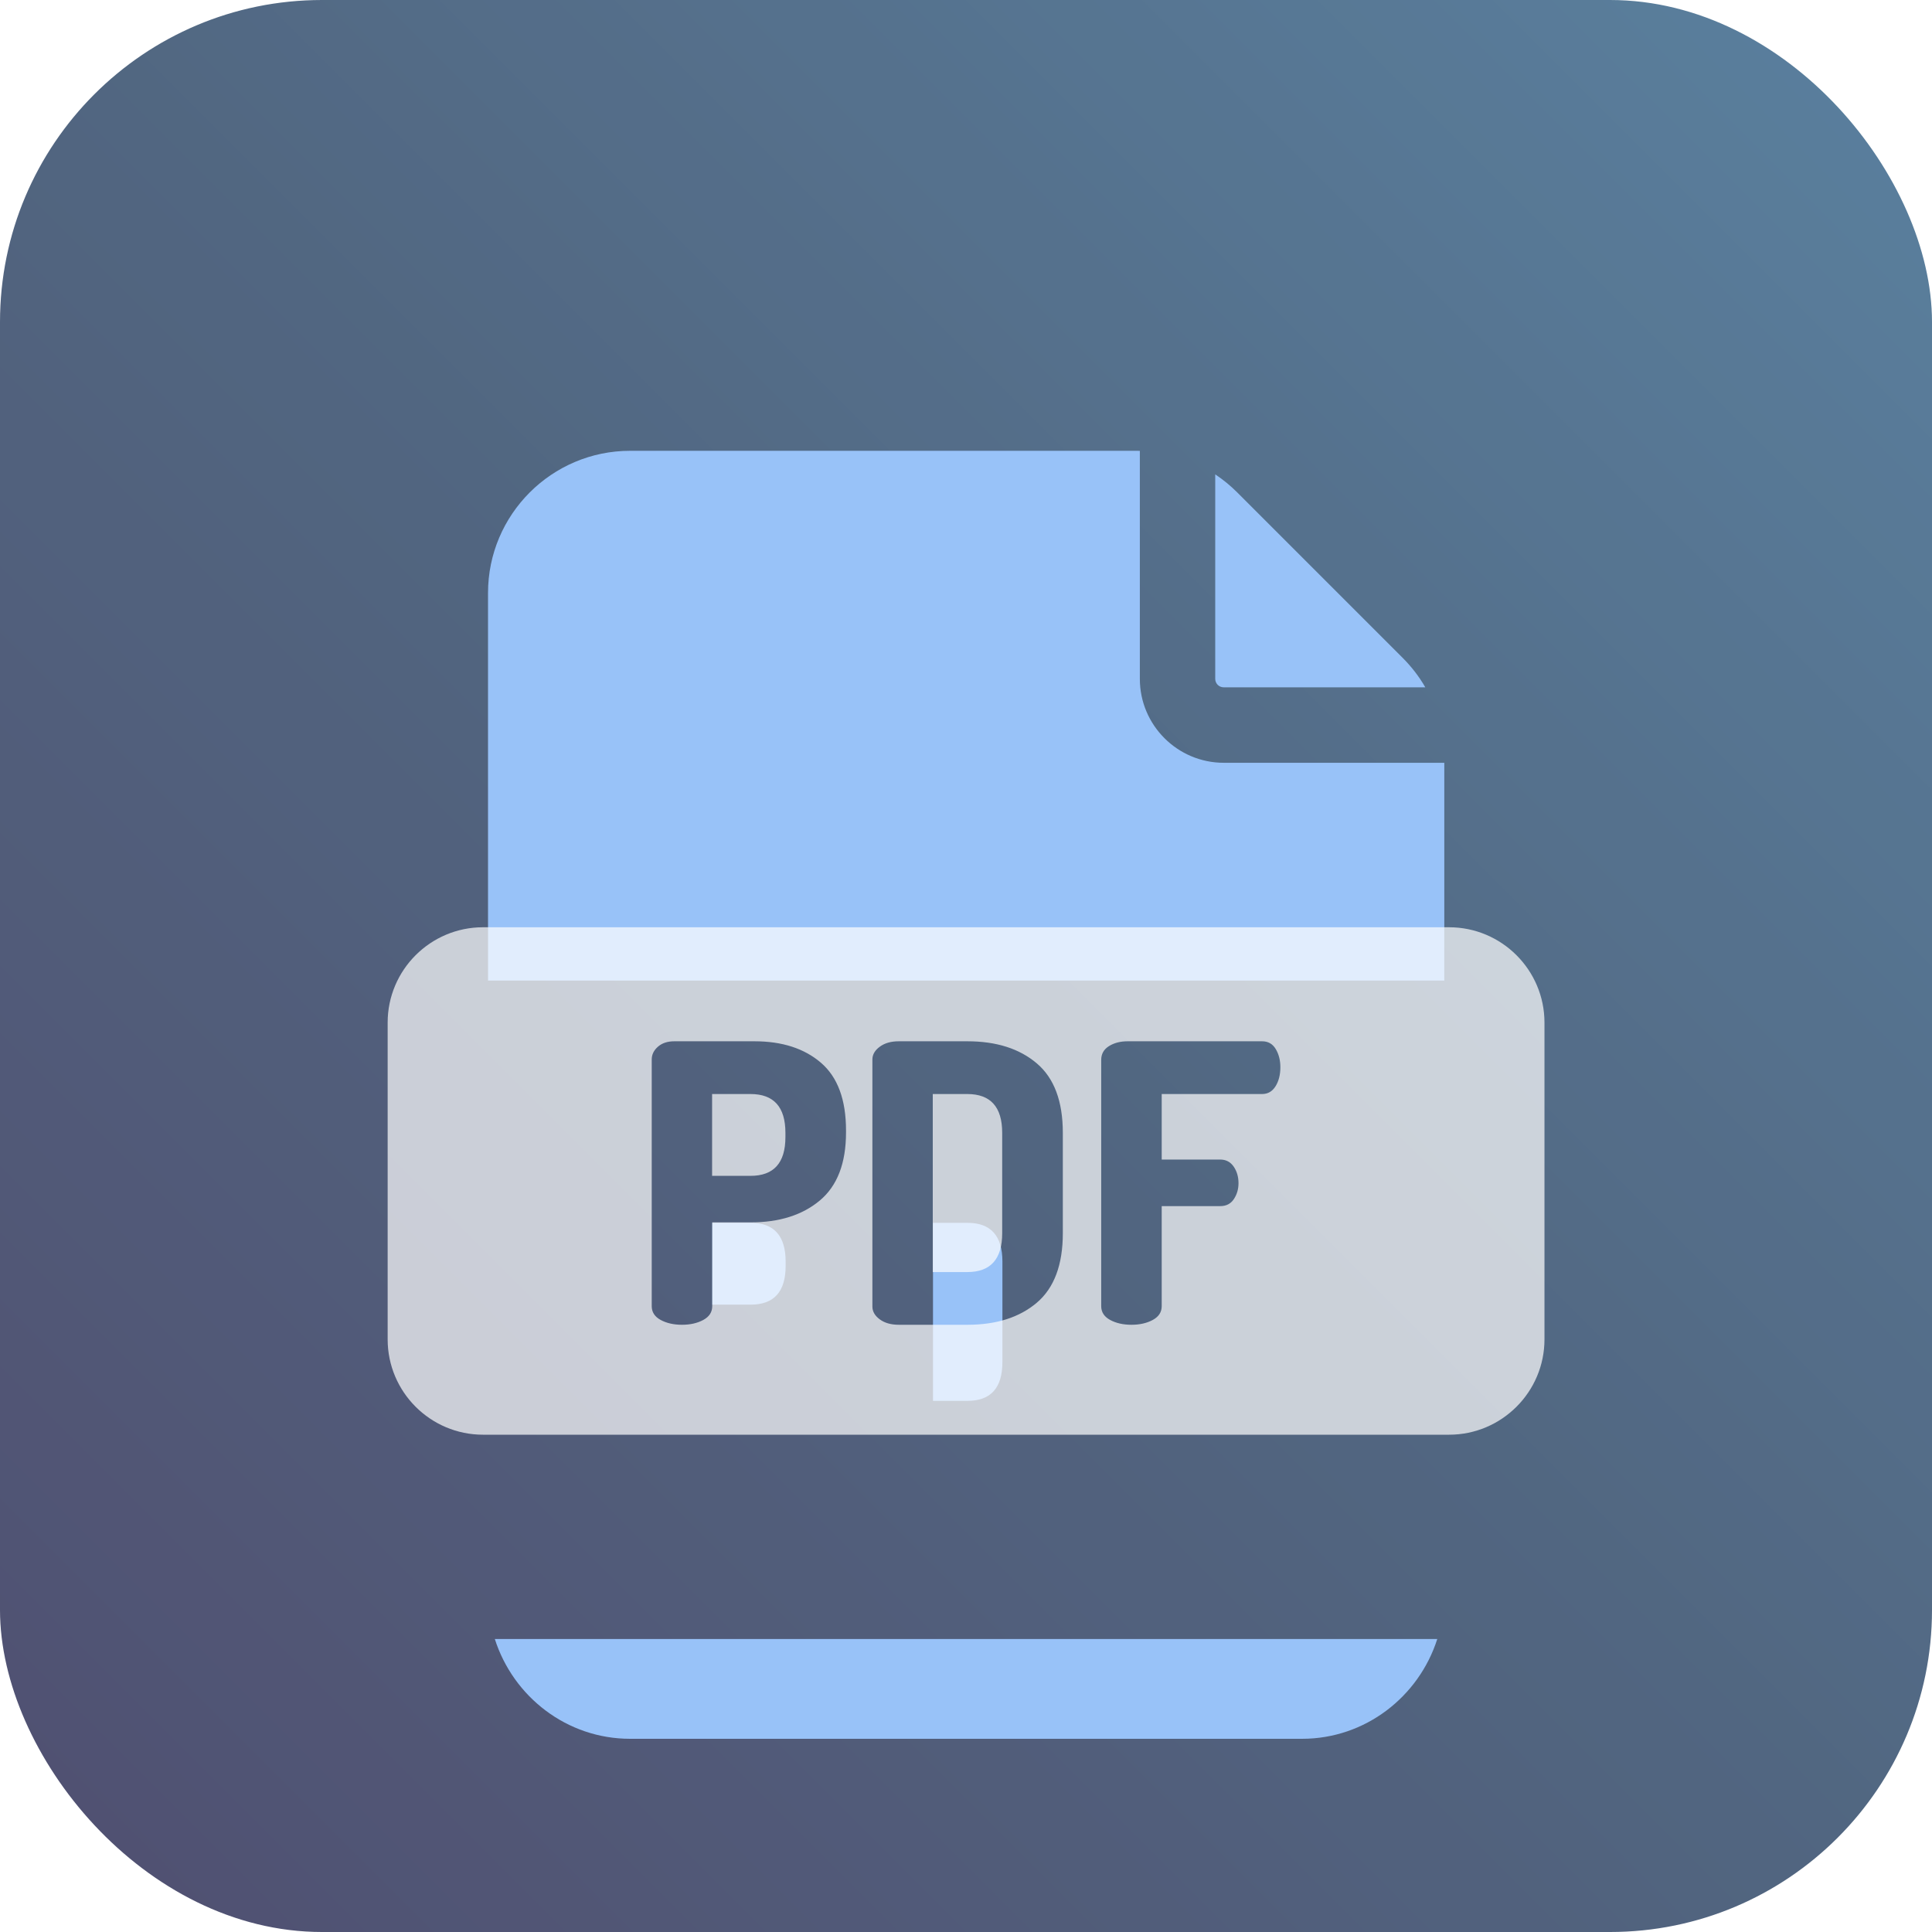 <svg width="60" height="60" viewBox="0 0 60 60" fill="none" xmlns="http://www.w3.org/2000/svg">
<g opacity="0.8">
<rect width="60" height="60" rx="10" fill="url(#paint0_linear_7999_30694)"/>
<g filter="url(#filter0_i_7999_30694)">
<path d="M15.367 46.901C15.941 48.697 17.606 50 19.567 50H40.437C42.397 50 44.062 48.697 44.636 46.901H15.367ZM43.558 16.427L38.424 11.293C38.215 11.084 37.986 10.896 37.74 10.732V17.084C37.74 17.153 37.768 17.22 37.817 17.269C37.866 17.318 37.933 17.345 38.002 17.345H44.264C44.073 17.013 43.836 16.705 43.558 16.427Z" fill="#7EB3F6"/>
</g>
<g filter="url(#filter1_i_7999_30694)">
<path d="M44.854 19.689H38.006C36.568 19.689 35.399 18.52 35.399 17.083V10.002C35.368 10 35.337 10 35.307 10H19.57C17.136 10 15.156 11.98 15.156 14.414V26.453H44.854L44.854 19.689ZM30.047 33.976H28.975V39.505H30.047C30.77 39.505 31.131 39.103 31.131 38.3V35.181C31.131 34.378 30.77 33.976 30.047 33.976ZM23.315 33.976H22.122V36.517H23.315C24.037 36.517 24.399 36.116 24.399 35.313V35.181C24.399 34.378 24.037 33.976 23.315 33.976Z" fill="#7EB3F6"/>
</g>
<path d="M30.04 33.976H28.968V39.505H30.04C30.763 39.505 31.124 39.103 31.124 38.3V35.181C31.124 34.378 30.763 33.976 30.04 33.976ZM23.308 33.976H22.115V36.517H23.308C24.03 36.517 24.392 36.116 24.392 35.313V35.181C24.392 34.378 24.03 33.976 23.308 33.976Z" fill="white" fill-opacity="0.7"/>
<g filter="url(#filter2_b_7999_30694)">
<path d="M45.003 28.797H15C13.367 28.797 12.039 30.125 12.039 31.758V41.595C12.039 43.228 13.367 44.556 15 44.556H45.003C46.636 44.556 47.965 43.228 47.965 41.595V31.758C47.965 30.125 46.636 28.797 45.003 28.797ZM26.274 35.168C26.274 36.124 26.003 36.828 25.461 37.282C24.919 37.736 24.203 37.962 23.311 37.962H22.119V40.564C22.119 40.749 22.027 40.891 21.842 40.992C21.657 41.092 21.436 41.142 21.18 41.142C20.922 41.142 20.702 41.092 20.517 40.992C20.332 40.891 20.24 40.749 20.24 40.564V32.904C20.24 32.751 20.304 32.619 20.433 32.506C20.561 32.394 20.73 32.338 20.939 32.338H23.432C24.291 32.338 24.98 32.561 25.497 33.006C26.015 33.452 26.274 34.153 26.274 35.108V35.168H26.274ZM33.007 38.3C33.007 39.279 32.738 39.998 32.2 40.456C31.662 40.913 30.943 41.142 30.044 41.142H27.912C27.671 41.142 27.474 41.086 27.322 40.974C27.169 40.861 27.093 40.729 27.093 40.576V32.904C27.093 32.752 27.169 32.619 27.322 32.507C27.474 32.394 27.671 32.338 27.912 32.338H30.044C30.943 32.338 31.662 32.567 32.2 33.025C32.738 33.482 33.007 34.201 33.007 35.18V38.3ZM39.613 33.735C39.512 33.896 39.374 33.976 39.197 33.976H36.078V36.011H37.897C38.073 36.011 38.212 36.084 38.312 36.228C38.412 36.373 38.463 36.545 38.463 36.746C38.463 36.931 38.414 37.095 38.318 37.24C38.222 37.385 38.081 37.457 37.897 37.457H36.078V40.564C36.078 40.749 35.986 40.891 35.801 40.992C35.616 41.092 35.395 41.142 35.139 41.142C34.881 41.142 34.661 41.092 34.476 40.992C34.291 40.891 34.199 40.749 34.199 40.564V32.916C34.199 32.731 34.279 32.589 34.44 32.488C34.6 32.388 34.793 32.338 35.018 32.338H39.197C39.382 32.338 39.523 32.418 39.619 32.579C39.715 32.739 39.763 32.928 39.763 33.145C39.763 33.378 39.713 33.575 39.613 33.735Z" fill="white" fill-opacity="0.7"/>
</g>
</g>
<defs>
<filter id="filter0_i_7999_30694" x="15.367" y="10.732" width="29.266" height="43.268" filterUnits="userSpaceOnUse" color-interpolation-filters="sRGB">
<feFlood flood-opacity="0" result="BackgroundImageFix"/>
<feBlend mode="normal" in="SourceGraphic" in2="BackgroundImageFix" result="shape"/>
<feColorMatrix in="SourceAlpha" type="matrix" values="0 0 0 0 0 0 0 0 0 0 0 0 0 0 0 0 0 0 127 0" result="hardAlpha"/>
<feOffset dy="4"/>
<feGaussianBlur stdDeviation="2"/>
<feComposite in2="hardAlpha" operator="arithmetic" k2="-1" k3="1"/>
<feColorMatrix type="matrix" values="0 0 0 0 0 0 0 0 0 0 0 0 0 0 0 0 0 0 0.25 0"/>
<feBlend mode="normal" in2="shape" result="effect1_innerShadow_7999_30694"/>
</filter>
<filter id="filter1_i_7999_30694" x="15.156" y="10" width="29.695" height="33.504" filterUnits="userSpaceOnUse" color-interpolation-filters="sRGB">
<feFlood flood-opacity="0" result="BackgroundImageFix"/>
<feBlend mode="normal" in="SourceGraphic" in2="BackgroundImageFix" result="shape"/>
<feColorMatrix in="SourceAlpha" type="matrix" values="0 0 0 0 0 0 0 0 0 0 0 0 0 0 0 0 0 0 127 0" result="hardAlpha"/>
<feOffset dy="4"/>
<feGaussianBlur stdDeviation="2"/>
<feComposite in2="hardAlpha" operator="arithmetic" k2="-1" k3="1"/>
<feColorMatrix type="matrix" values="0 0 0 0 0 0 0 0 0 0 0 0 0 0 0 0 0 0 0.25 0"/>
<feBlend mode="normal" in2="shape" result="effect1_innerShadow_7999_30694"/>
</filter>
<filter id="filter2_b_7999_30694" x="8.039" y="24.797" width="43.922" height="23.76" filterUnits="userSpaceOnUse" color-interpolation-filters="sRGB">
<feFlood flood-opacity="0" result="BackgroundImageFix"/>
<feGaussianBlur in="BackgroundImageFix" stdDeviation="2"/>
<feComposite in2="SourceAlpha" operator="in" result="effect1_backgroundBlur_7999_30694"/>
<feBlend mode="normal" in="SourceGraphic" in2="effect1_backgroundBlur_7999_30694" result="shape"/>
</filter>
<linearGradient id="paint0_linear_7999_30694" x1="60" y1="-3.57628e-06" x2="3.57628e-06" y2="60" gradientUnits="userSpaceOnUse">
<stop stop-color="#316187"/>
<stop offset="0.5" stop-color="#264061"/>
<stop offset="1" stop-color="#24234D"/>
</linearGradient>
</defs>
</svg>

